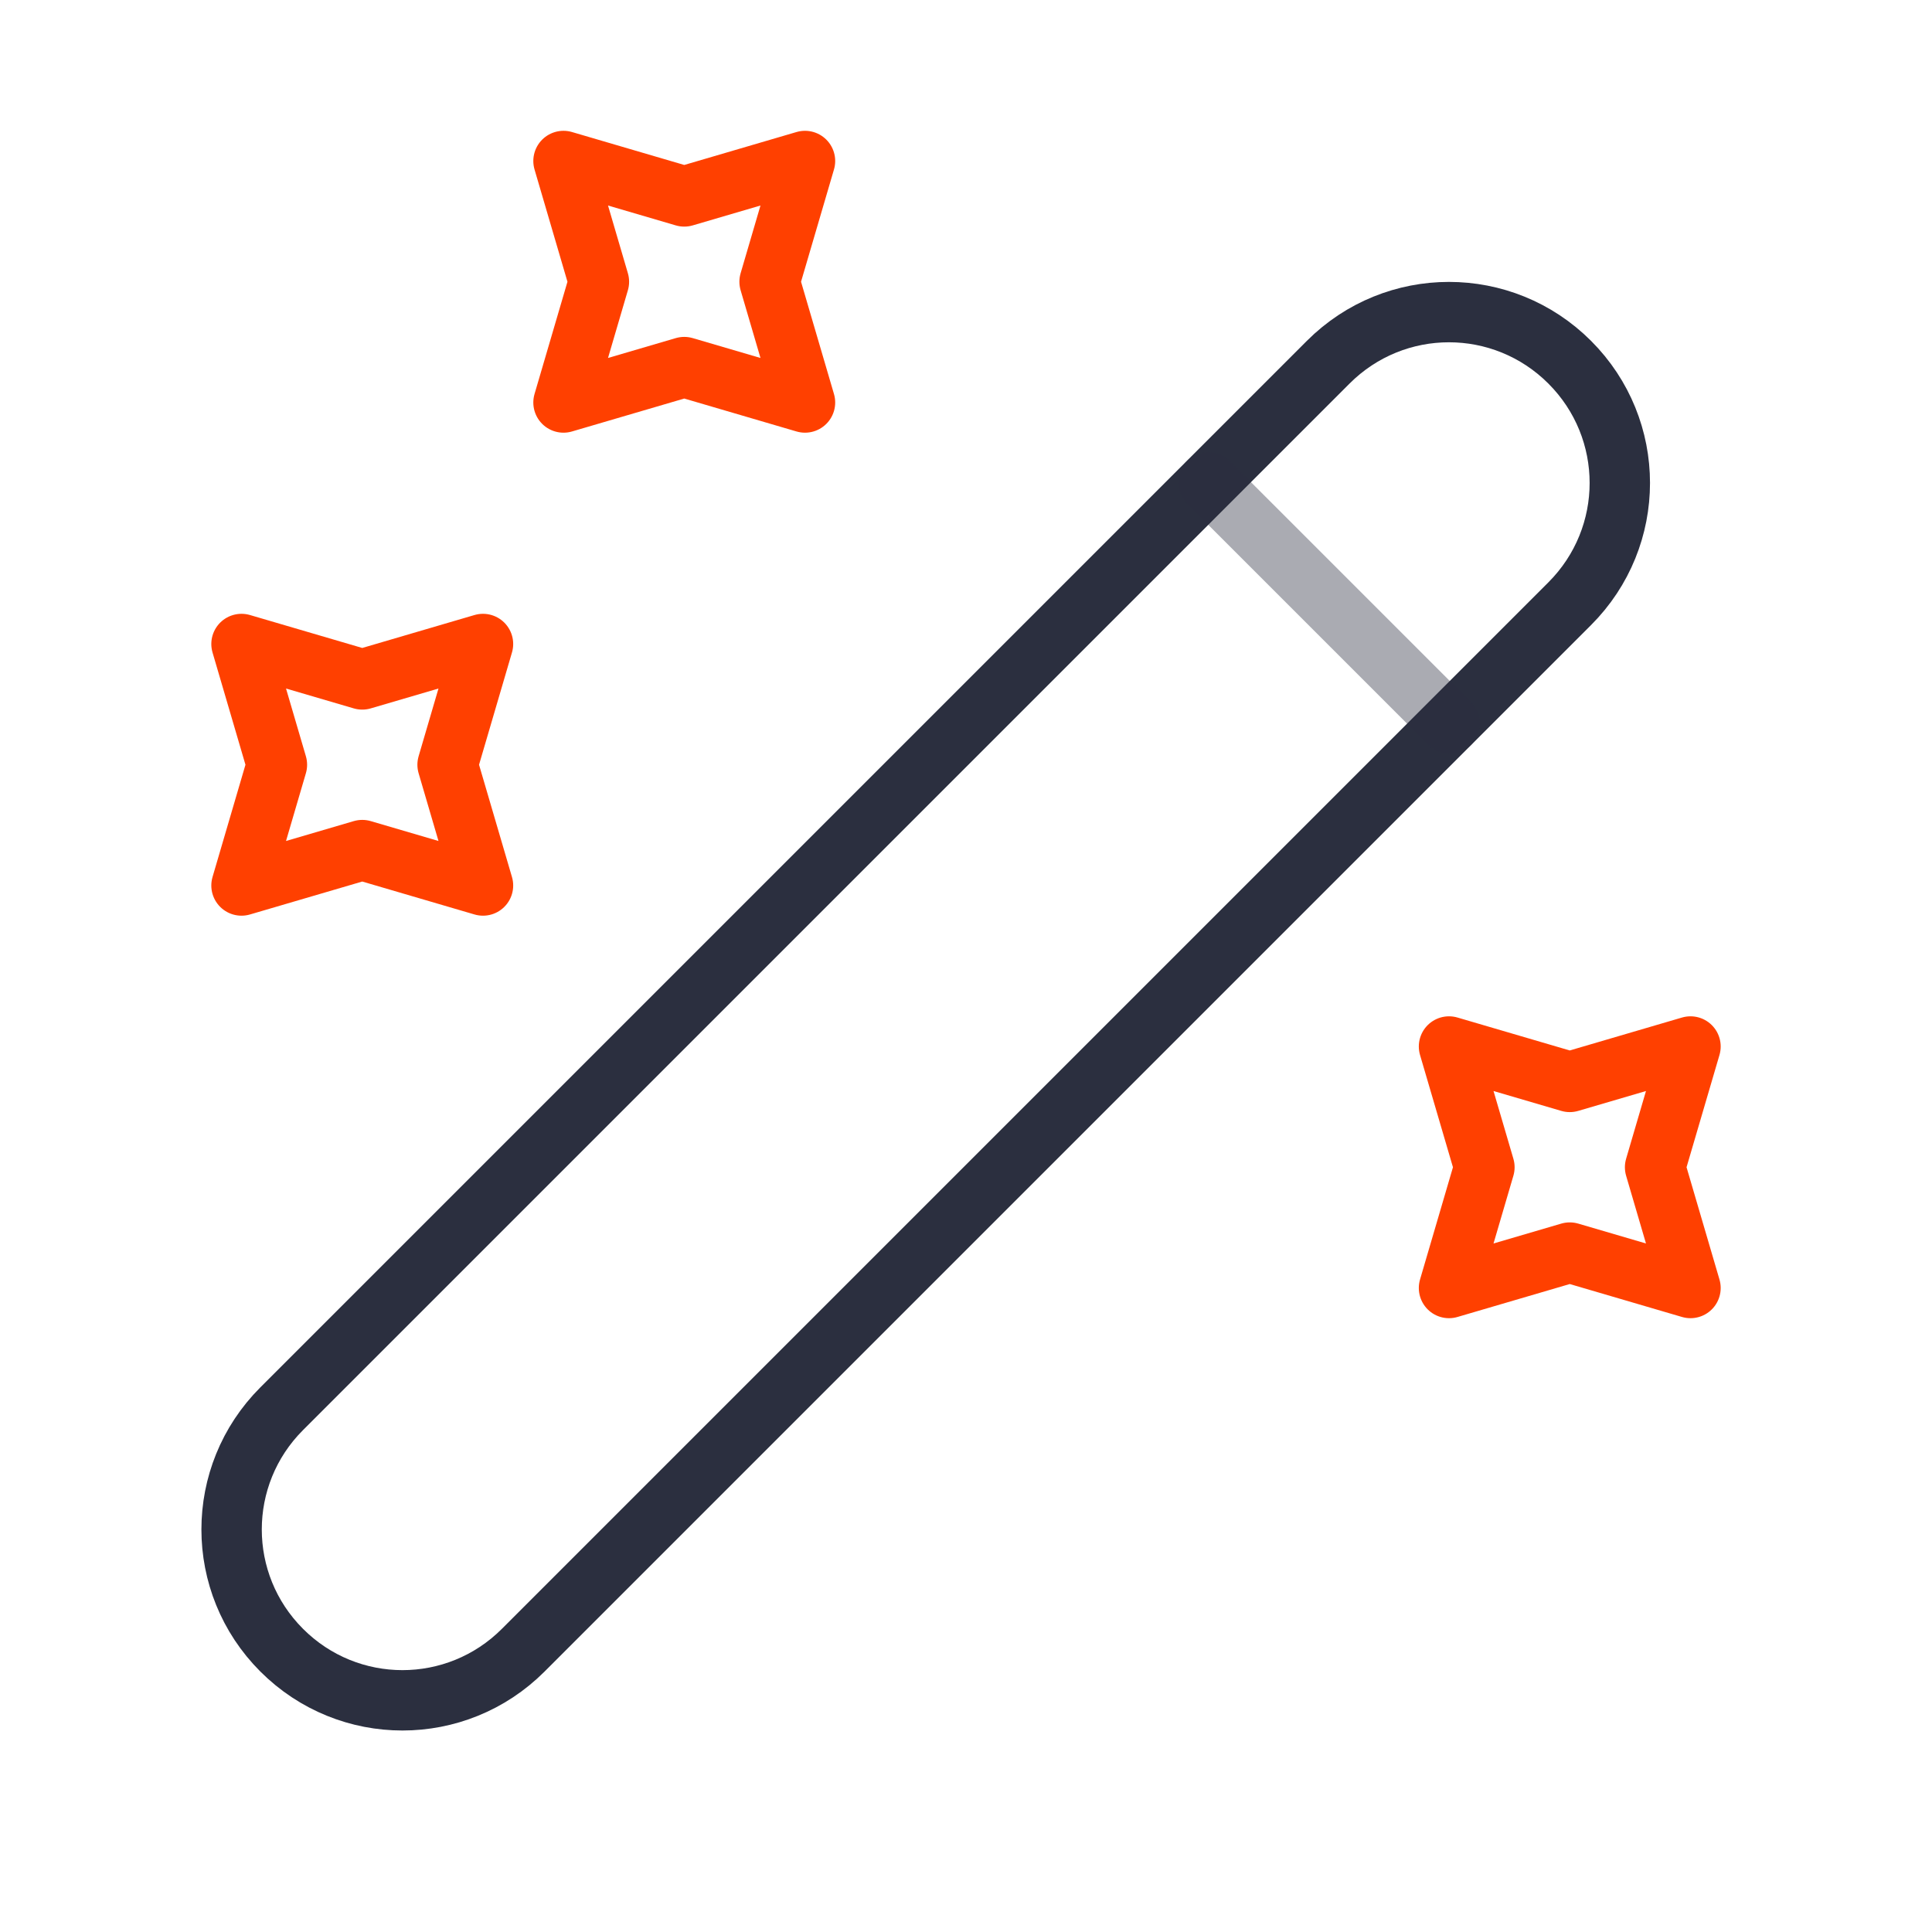 <svg width="48" height="48" viewBox="0 0 48 48" fill="none" xmlns="http://www.w3.org/2000/svg">
<path d="M6.999 40.999C8.659 42.659 11.339 42.659 12.999 40.999L38.999 14.999C40.659 13.339 40.659 10.659 38.999 8.999C37.339 7.339 34.659 7.339 32.999 8.999L6.999 34.999C5.339 36.659 5.339 39.339 6.999 40.999Z" stroke="#2B2F3F" stroke-width="1.5" stroke-linecap="round" stroke-linejoin="round"/>
<path opacity="0.4" d="M36.02 17.98L30.02 11.98" stroke="#2B2F3F" stroke-width="1.5" stroke-linecap="round" stroke-linejoin="round"/>
<path d="M17 4.88L20 4L19.12 7L20 10L17 9.12L14 10L14.88 7L14 4L17 4.88Z" stroke="#FF4000" stroke-width="1.5" stroke-linecap="round" stroke-linejoin="round"/>
<path d="M9 16.88L12 16L11.12 19L12 22L9 21.12L6 22L6.88 19L6 16L9 16.88Z" stroke="#FF4000" stroke-width="1.5" stroke-linecap="round" stroke-linejoin="round"/>
<path d="M39 26.88L42 26L41.12 29L42 32L39 31.12L36 32L36.88 29L36 26L39 26.88Z" stroke="#FF4000" stroke-width="1.5" stroke-linecap="round" stroke-linejoin="round"/>
</svg>
